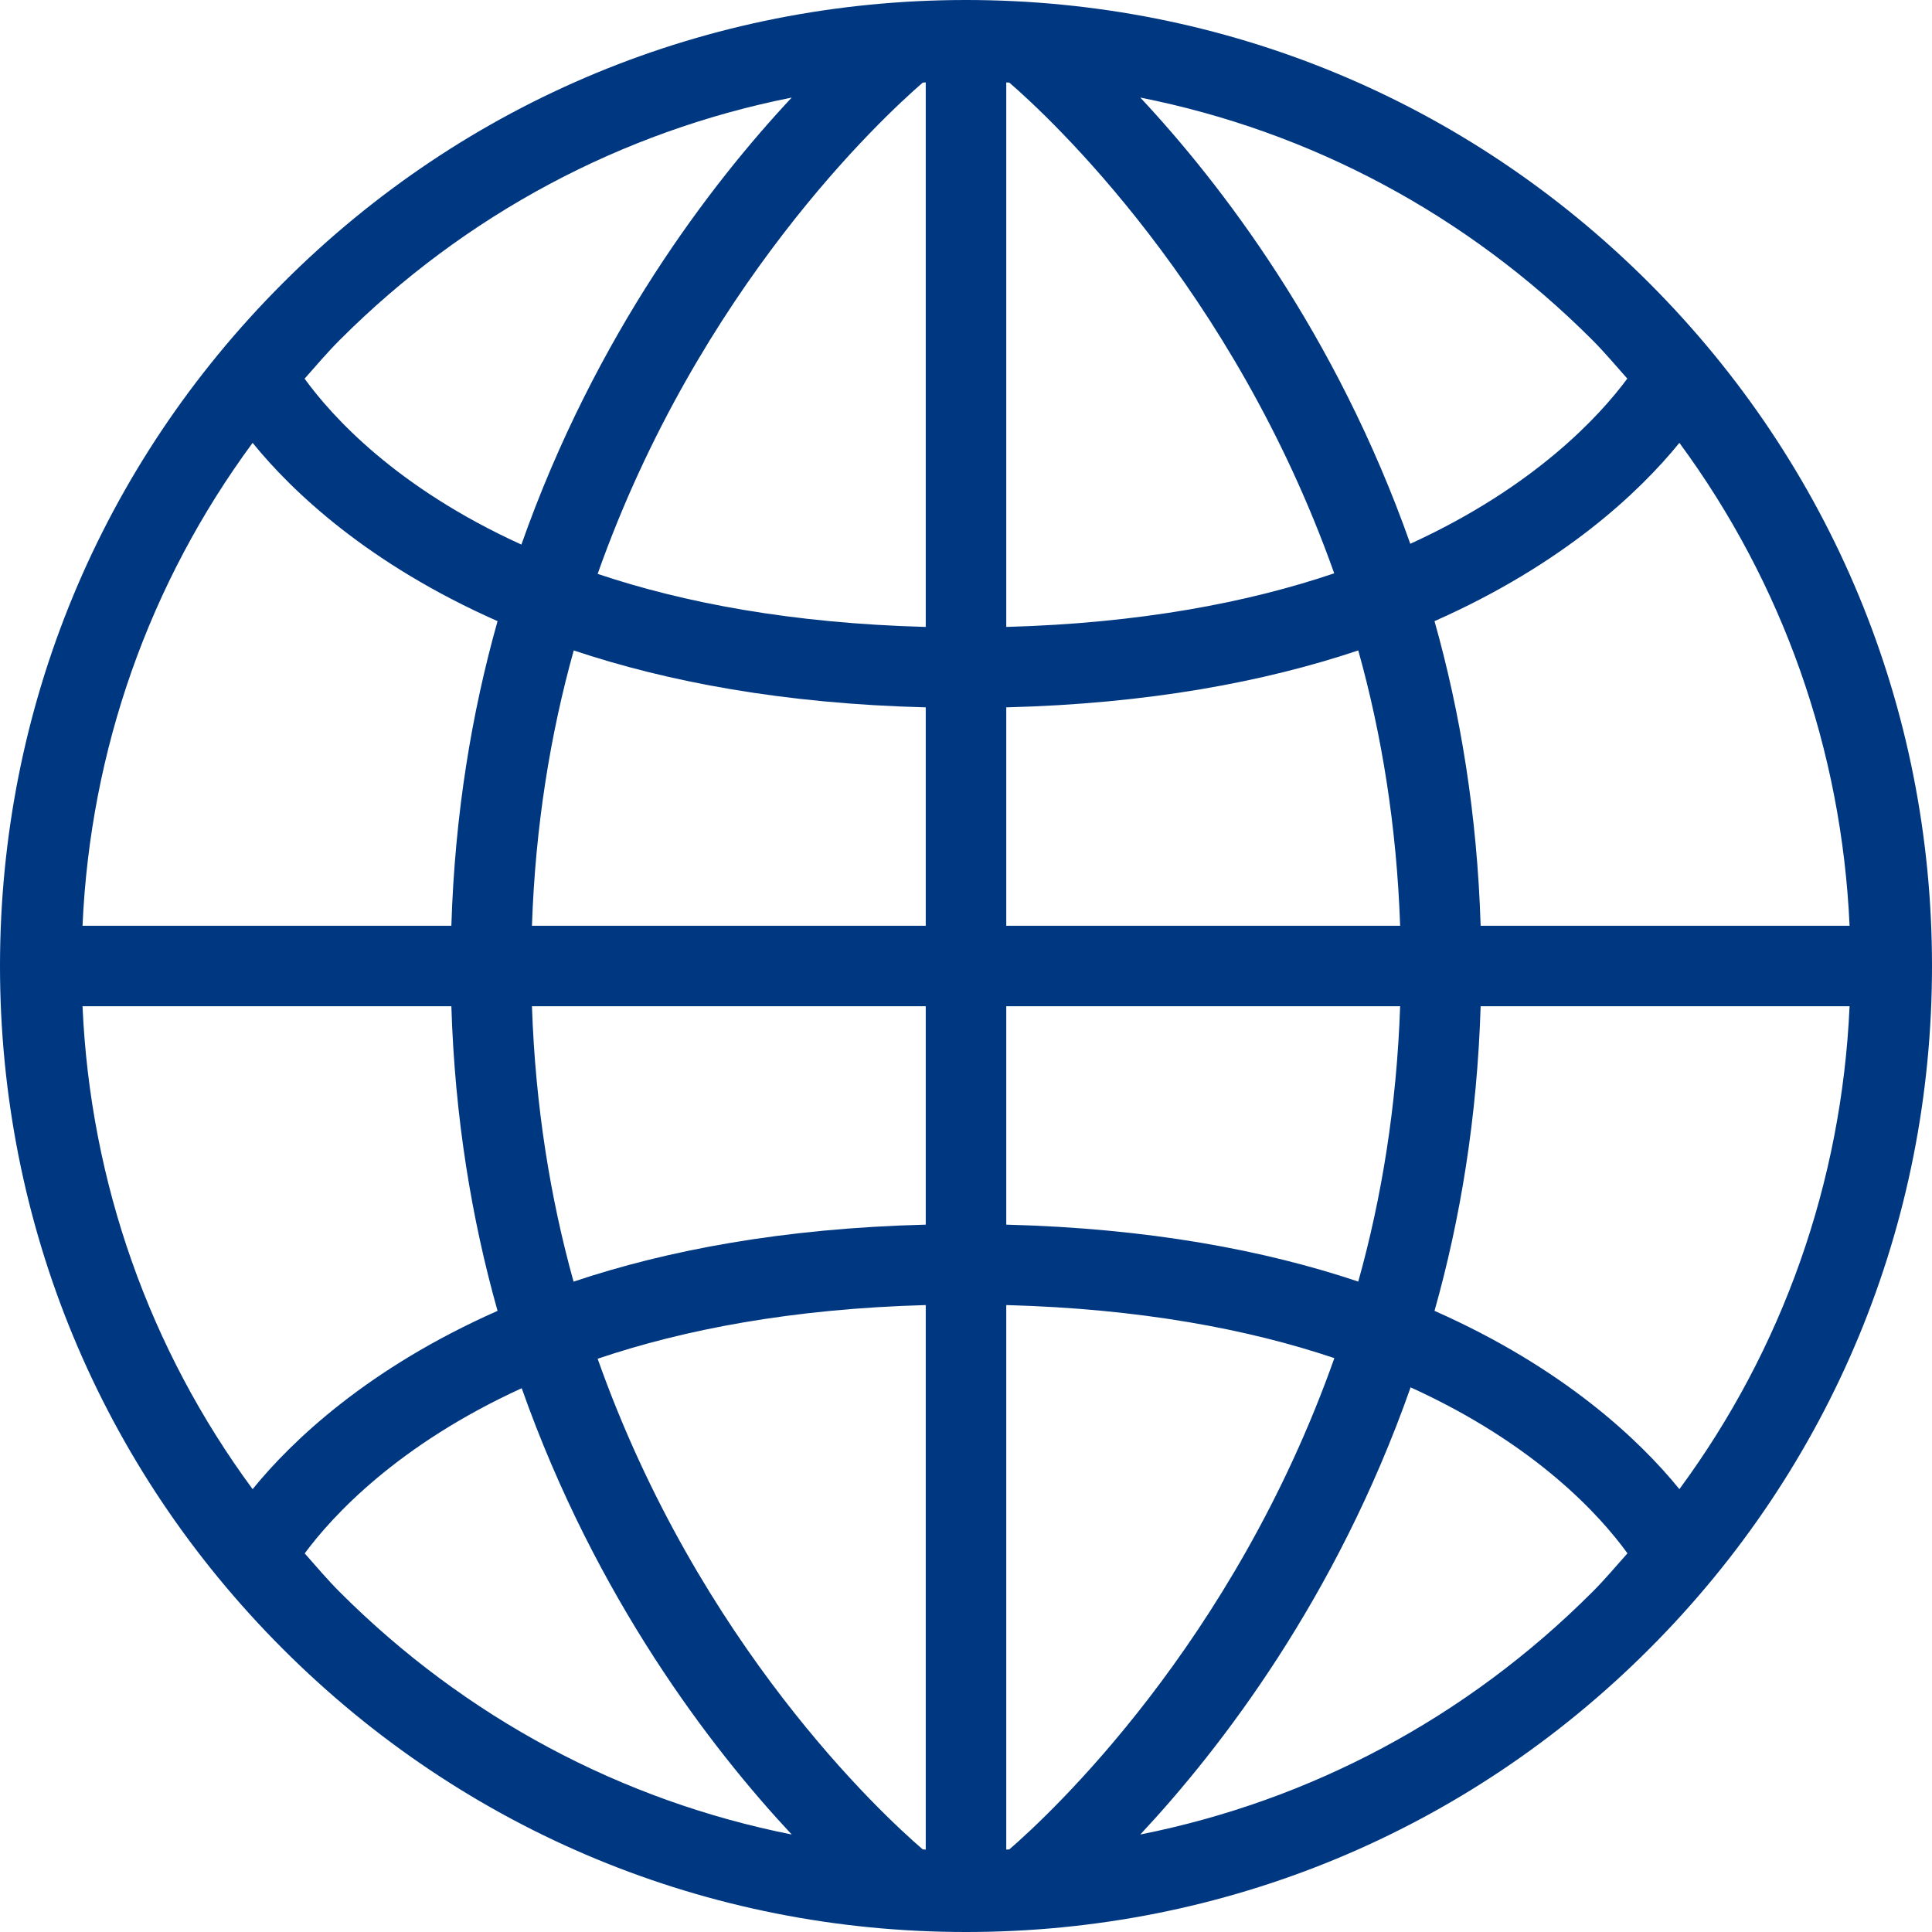 <svg width="56" height="56" viewBox="0 0 56 56" fill="none" xmlns="http://www.w3.org/2000/svg">
<g clip-path="url(#clip0_6877_93)">
<path fill-rule="evenodd" clip-rule="evenodd" d="M53.611 26.833H42.917C42.817 23.606 42.329 20.659 41.58 18.004C45.32 16.35 47.53 14.252 48.678 12.836C51.672 16.903 53.382 21.728 53.611 26.833ZM48.678 43.164C47.53 41.748 45.32 39.65 41.58 37.996C42.329 35.341 42.817 32.394 42.917 29.167H53.611C53.382 34.272 51.672 39.1 48.678 43.164ZM46.151 46.149C42.516 49.786 37.982 52.194 33.052 53.174C35.385 50.678 38.736 46.326 40.887 40.213C44.52 41.865 46.382 43.932 47.173 45.024C46.835 45.402 46.513 45.789 46.151 46.149ZM29.255 53.606C29.225 53.608 29.197 53.611 29.167 53.611V37.828C33.056 37.933 36.188 38.528 38.677 39.366C35.742 47.658 30.424 52.596 29.255 53.606ZM29.167 29.167H40.584C40.483 32.062 40.047 34.729 39.37 37.147C36.661 36.239 33.299 35.602 29.167 35.497V29.167ZM29.167 20.503C33.299 20.398 36.661 19.761 39.37 18.853C40.047 21.271 40.483 23.938 40.584 26.833H29.167V20.503ZM29.167 2.389C29.197 2.392 29.225 2.392 29.255 2.394C30.424 3.404 35.733 8.335 38.673 16.618C36.178 17.463 33.049 18.065 29.167 18.172V2.389ZM46.151 9.851C46.51 10.211 46.832 10.596 47.168 10.974C46.368 12.056 44.483 14.114 40.878 15.762C38.726 9.667 35.383 5.32 33.052 2.828C37.984 3.806 42.516 6.216 46.151 9.851ZM26.833 18.172C22.944 18.067 19.815 17.472 17.323 16.634C20.26 8.342 25.576 3.407 26.747 2.394C26.777 2.392 26.805 2.392 26.833 2.389V18.172ZM26.833 26.833H15.419C15.517 23.938 15.955 21.271 16.63 18.853C19.341 19.761 22.703 20.398 26.833 20.503V26.833ZM26.833 35.497C22.699 35.602 19.336 36.239 16.625 37.149C15.953 34.734 15.517 32.065 15.419 29.167H26.833V35.497ZM26.833 53.611C26.805 53.611 26.777 53.608 26.747 53.606C25.578 52.603 20.26 47.686 17.323 39.384C19.817 38.54 22.948 37.935 26.833 37.828V53.611ZM9.851 46.149C9.49 45.789 9.168 45.404 8.832 45.026C9.632 43.944 11.517 41.886 15.122 40.238C17.276 46.333 20.62 50.682 22.948 53.174C18.018 52.194 13.484 49.784 9.851 46.149ZM7.322 43.164C4.328 39.1 2.618 34.272 2.392 29.167H13.083C13.183 32.394 13.673 35.341 14.422 37.996C10.682 39.65 8.472 41.748 7.322 43.164ZM7.322 12.836C8.47 14.252 10.68 16.35 14.422 18.004C13.673 20.659 13.183 23.606 13.083 26.833H2.392C2.618 21.728 4.328 16.9 7.322 12.836ZM9.851 9.851C13.484 6.216 18.018 3.808 22.948 2.828C20.615 5.322 17.267 9.676 15.113 15.785C11.485 14.135 9.623 12.07 8.829 10.976C9.165 10.598 9.49 10.211 9.851 9.851ZM28 0C20.522 0 13.489 2.912 8.202 8.202C2.912 13.489 0 20.522 0 28C0 35.478 2.912 42.511 8.202 47.798C13.489 53.088 20.519 56 27.995 56H28.005C35.483 56 42.513 53.088 47.801 47.798C53.088 42.511 56.002 35.478 56 28C56.002 20.522 53.088 13.489 47.801 8.202C42.513 2.912 35.481 0 28 0Z" fill="#003781"/>
</g>
<defs>
<clipPath id="clip0_6877_93">
<rect width="56" height="56" fill="white"/>
</clipPath>
</defs>
</svg>
